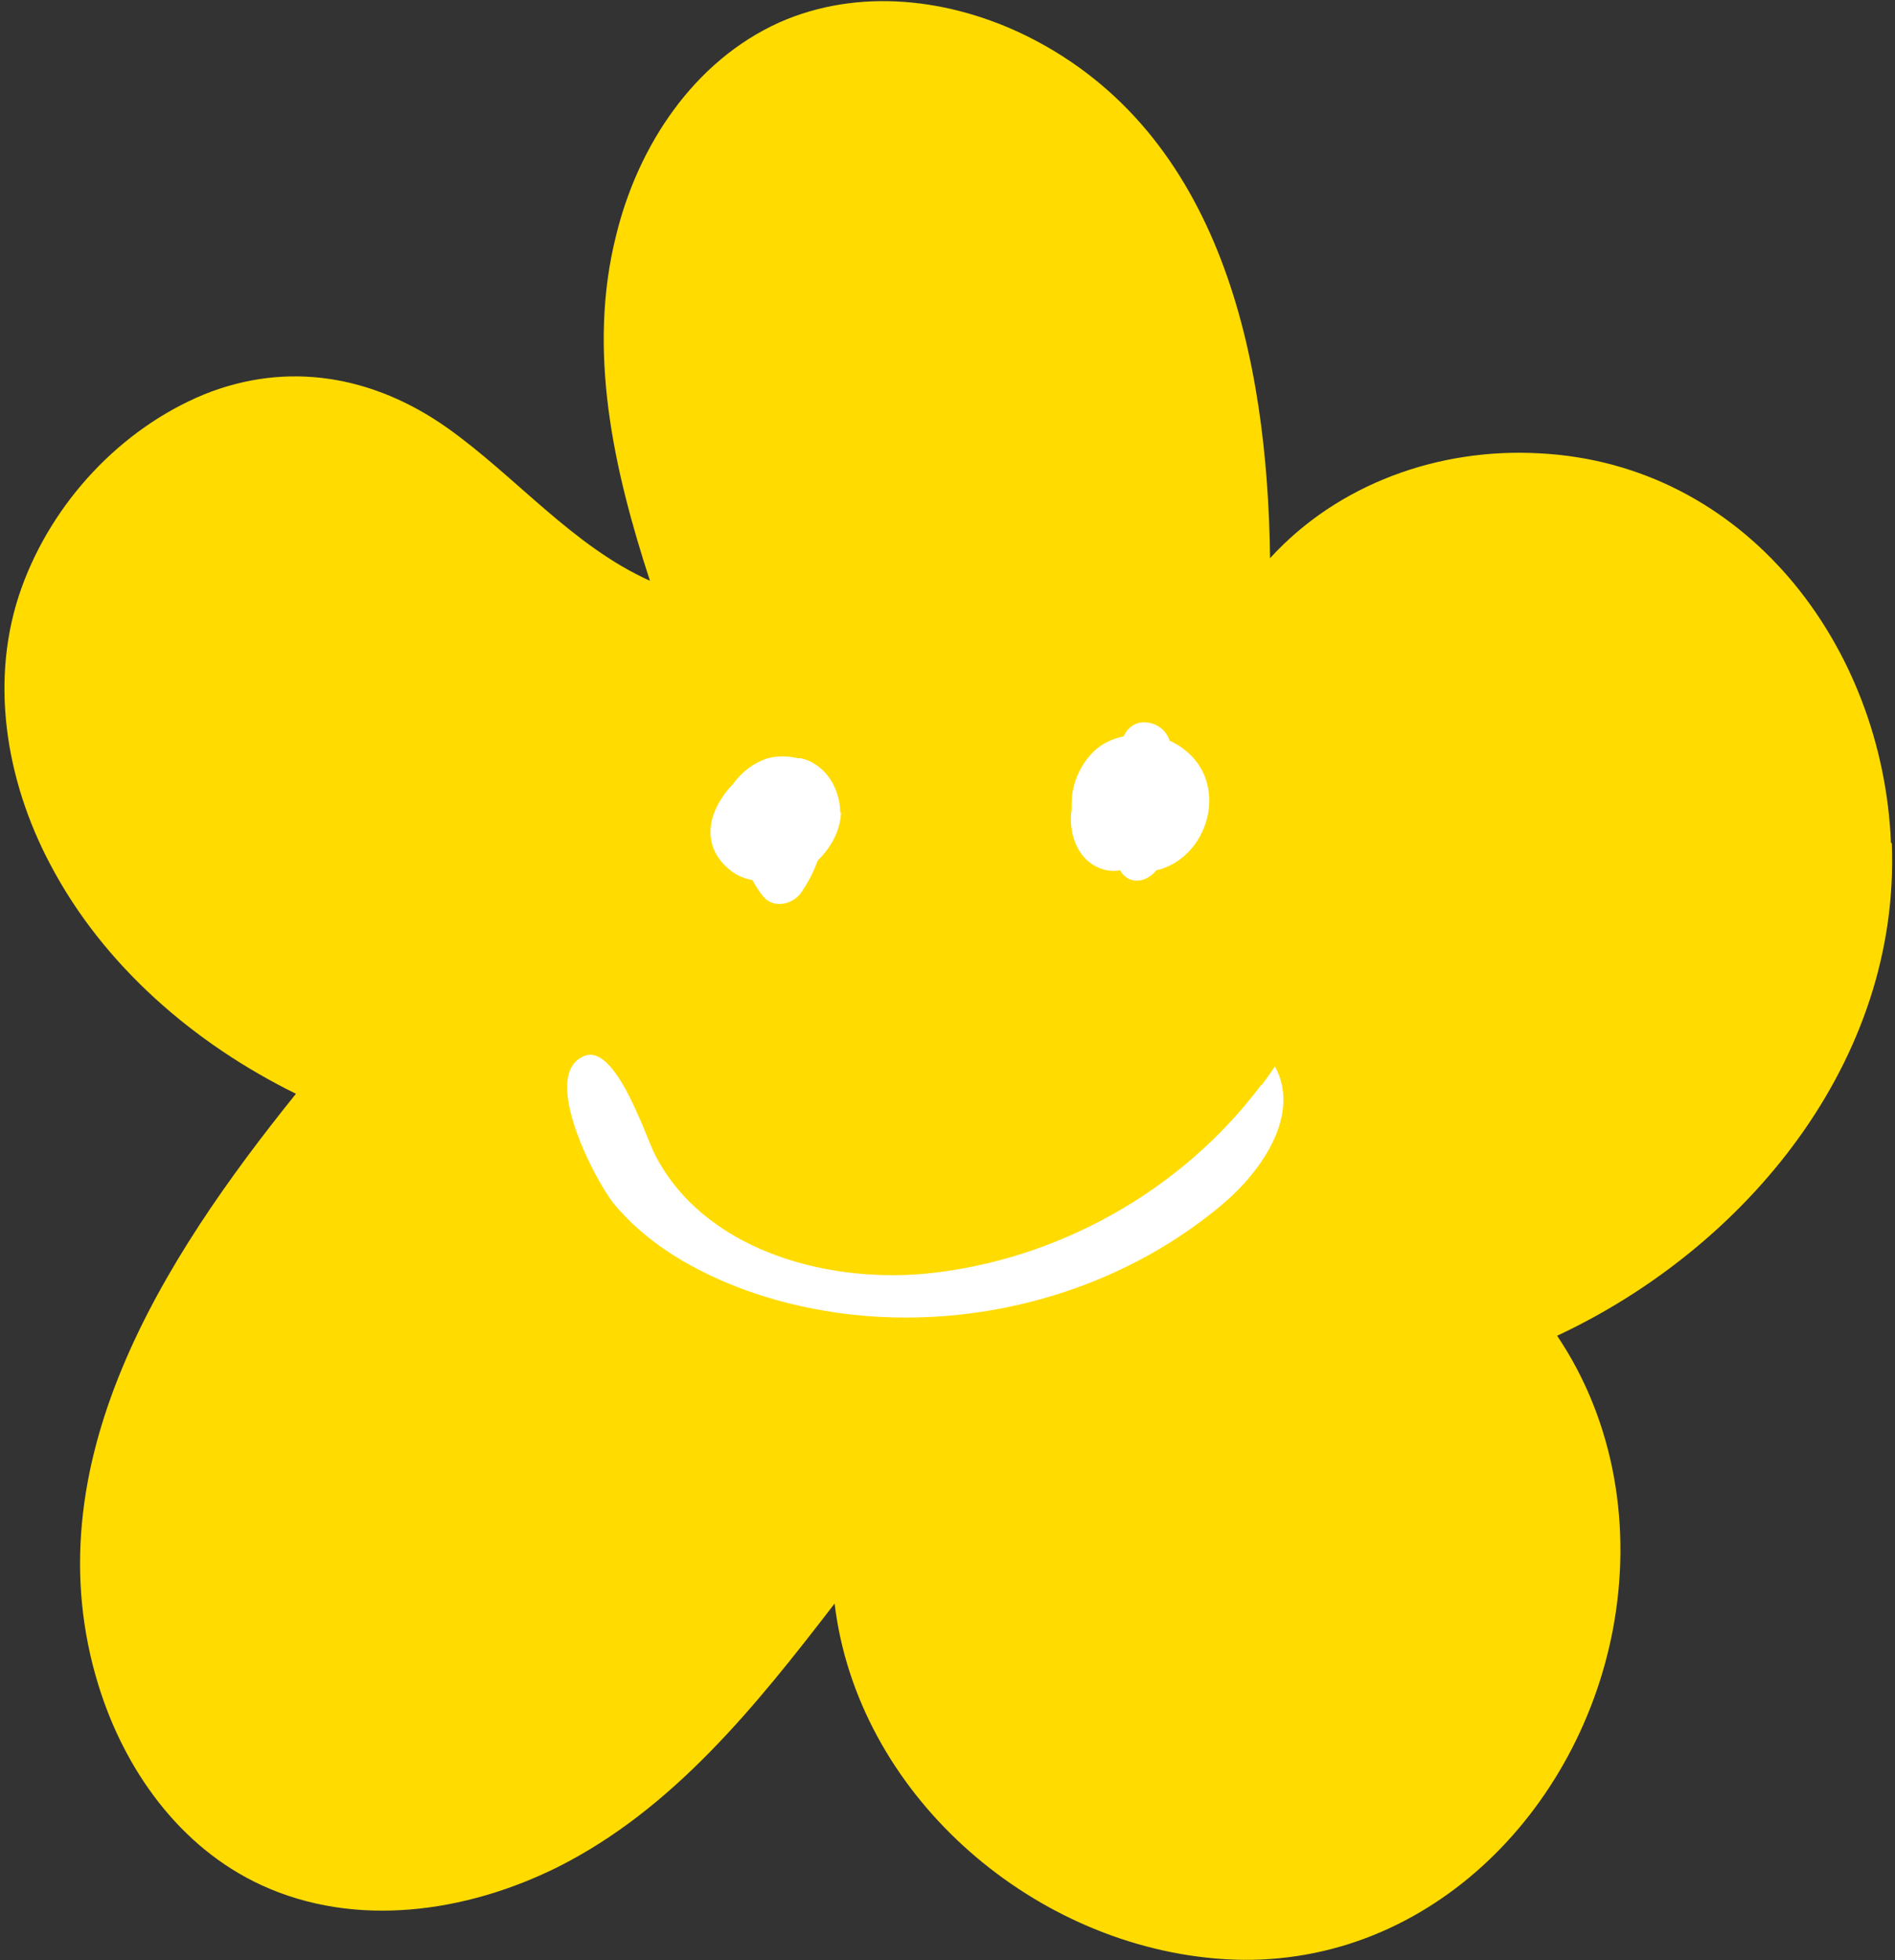 <?xml version="1.0" encoding="UTF-8"?>
<svg id="_レイヤー_1" data-name="レイヤー_1" xmlns="http://www.w3.org/2000/svg" version="1.1" viewBox="0 0 235 243">
  <rect x="0" y="0" width="235" height="243" fill="#333333" stroke="none"/>
  <!-- Generator: Adobe Illustrator 29.1.0, SVG Export Plug-In . SVG Version: 2.1.0 Build 142)  -->
  <defs>
    <style>
      .st0 {
        fill: #fff;
        fill-rule: evenodd;
      }

      .st1 {
        fill: #ffdb00;
      }
    </style>
  </defs>
  <path class="st1" d="M234.5,104.5c-1-24.5-18.1-47-43.6-48.3-12.5-.7-25,3.8-33.4,13-.3-24.7-6-52.7-30.1-64.7-9.5-4.7-20.9-6.1-30.8-1.7-10.6,4.8-17.5,15.3-20.2,26.4-3.6,14.3-.3,29,4.2,42.8-9.6-4.3-16.7-13-25.2-19-9.1-6.4-19.7-8.3-30.1-4.1-10.4,4.3-18.8,13.4-22.6,23.9-4.1,11.3-2,23.9,3.5,34.3,6.6,12.6,17.9,22.3,30.5,28.5-16.5,20.5-32.9,46-24.5,73.3,3.2,10.4,10,20.1,20.2,24.8,11.7,5.4,25.4,3.4,36.7-2.2,14.4-7.2,24.7-20.1,34.4-32.7,2.8,23.4,24,42,47.2,44,24.9,2.2,44.8-17.2,49.3-40.7,2.4-12.6.3-25.8-6.9-36.5,23.5-11,42.6-34.1,41.5-61.1"/>
  <path class="st0" d="M104.2,100.8c0-3-1.8-6.1-4.9-6.8-.1,0-.3,0-.4,0-1.2-.3-2.5-.3-3.7,0-1.8.6-3.2,1.7-4.3,3.2-2.8,2.9-4.1,7-1,10.1,1.1,1.1,2.2,1.6,3.4,1.8.4.7.8,1.4,1.4,2.1,1.3,1.5,3.7.9,4.7-.6.8-1.2,1.5-2.5,2-3.9,1.6-1.6,2.8-3.6,2.9-6"/>
  <path class="st0" d="M146.7,92.8c-.5-.4-1.1-.7-1.7-1,0,0,0,0,0-.1-.8-2.3-4.2-3.1-5.5-.7,0,0-.1.2-.2.3-1.4.3-2.7.9-3.7,1.9-1.8,1.8-2.8,4.3-2.7,6.8,0,.1,0,.2,0,.3-.5,3.2.9,6.9,4.4,7.6.6.1,1.1.1,1.6,0,1.1,1.9,3.3,1.5,4.5,0,6.5-1.5,9.2-10.8,3.3-15.1"/>
  <path class="st0" d="M156.4,134.5c-9.8,13.1-25.3,21.8-41.6,23.4-12.9,1.2-27.7-3.2-33.6-14.8-1.1-2.1-4.8-13.7-8.7-12.2-5.7,2.2,1.4,15.6,3.6,18.3,4.2,5.1,10.2,8.5,16.5,10.8,19.7,7,43,2.8,59-10.7,5.1-4.3,9.7-11.3,6.5-17.1-.5.8-1.1,1.6-1.7,2.4"/>
</svg>